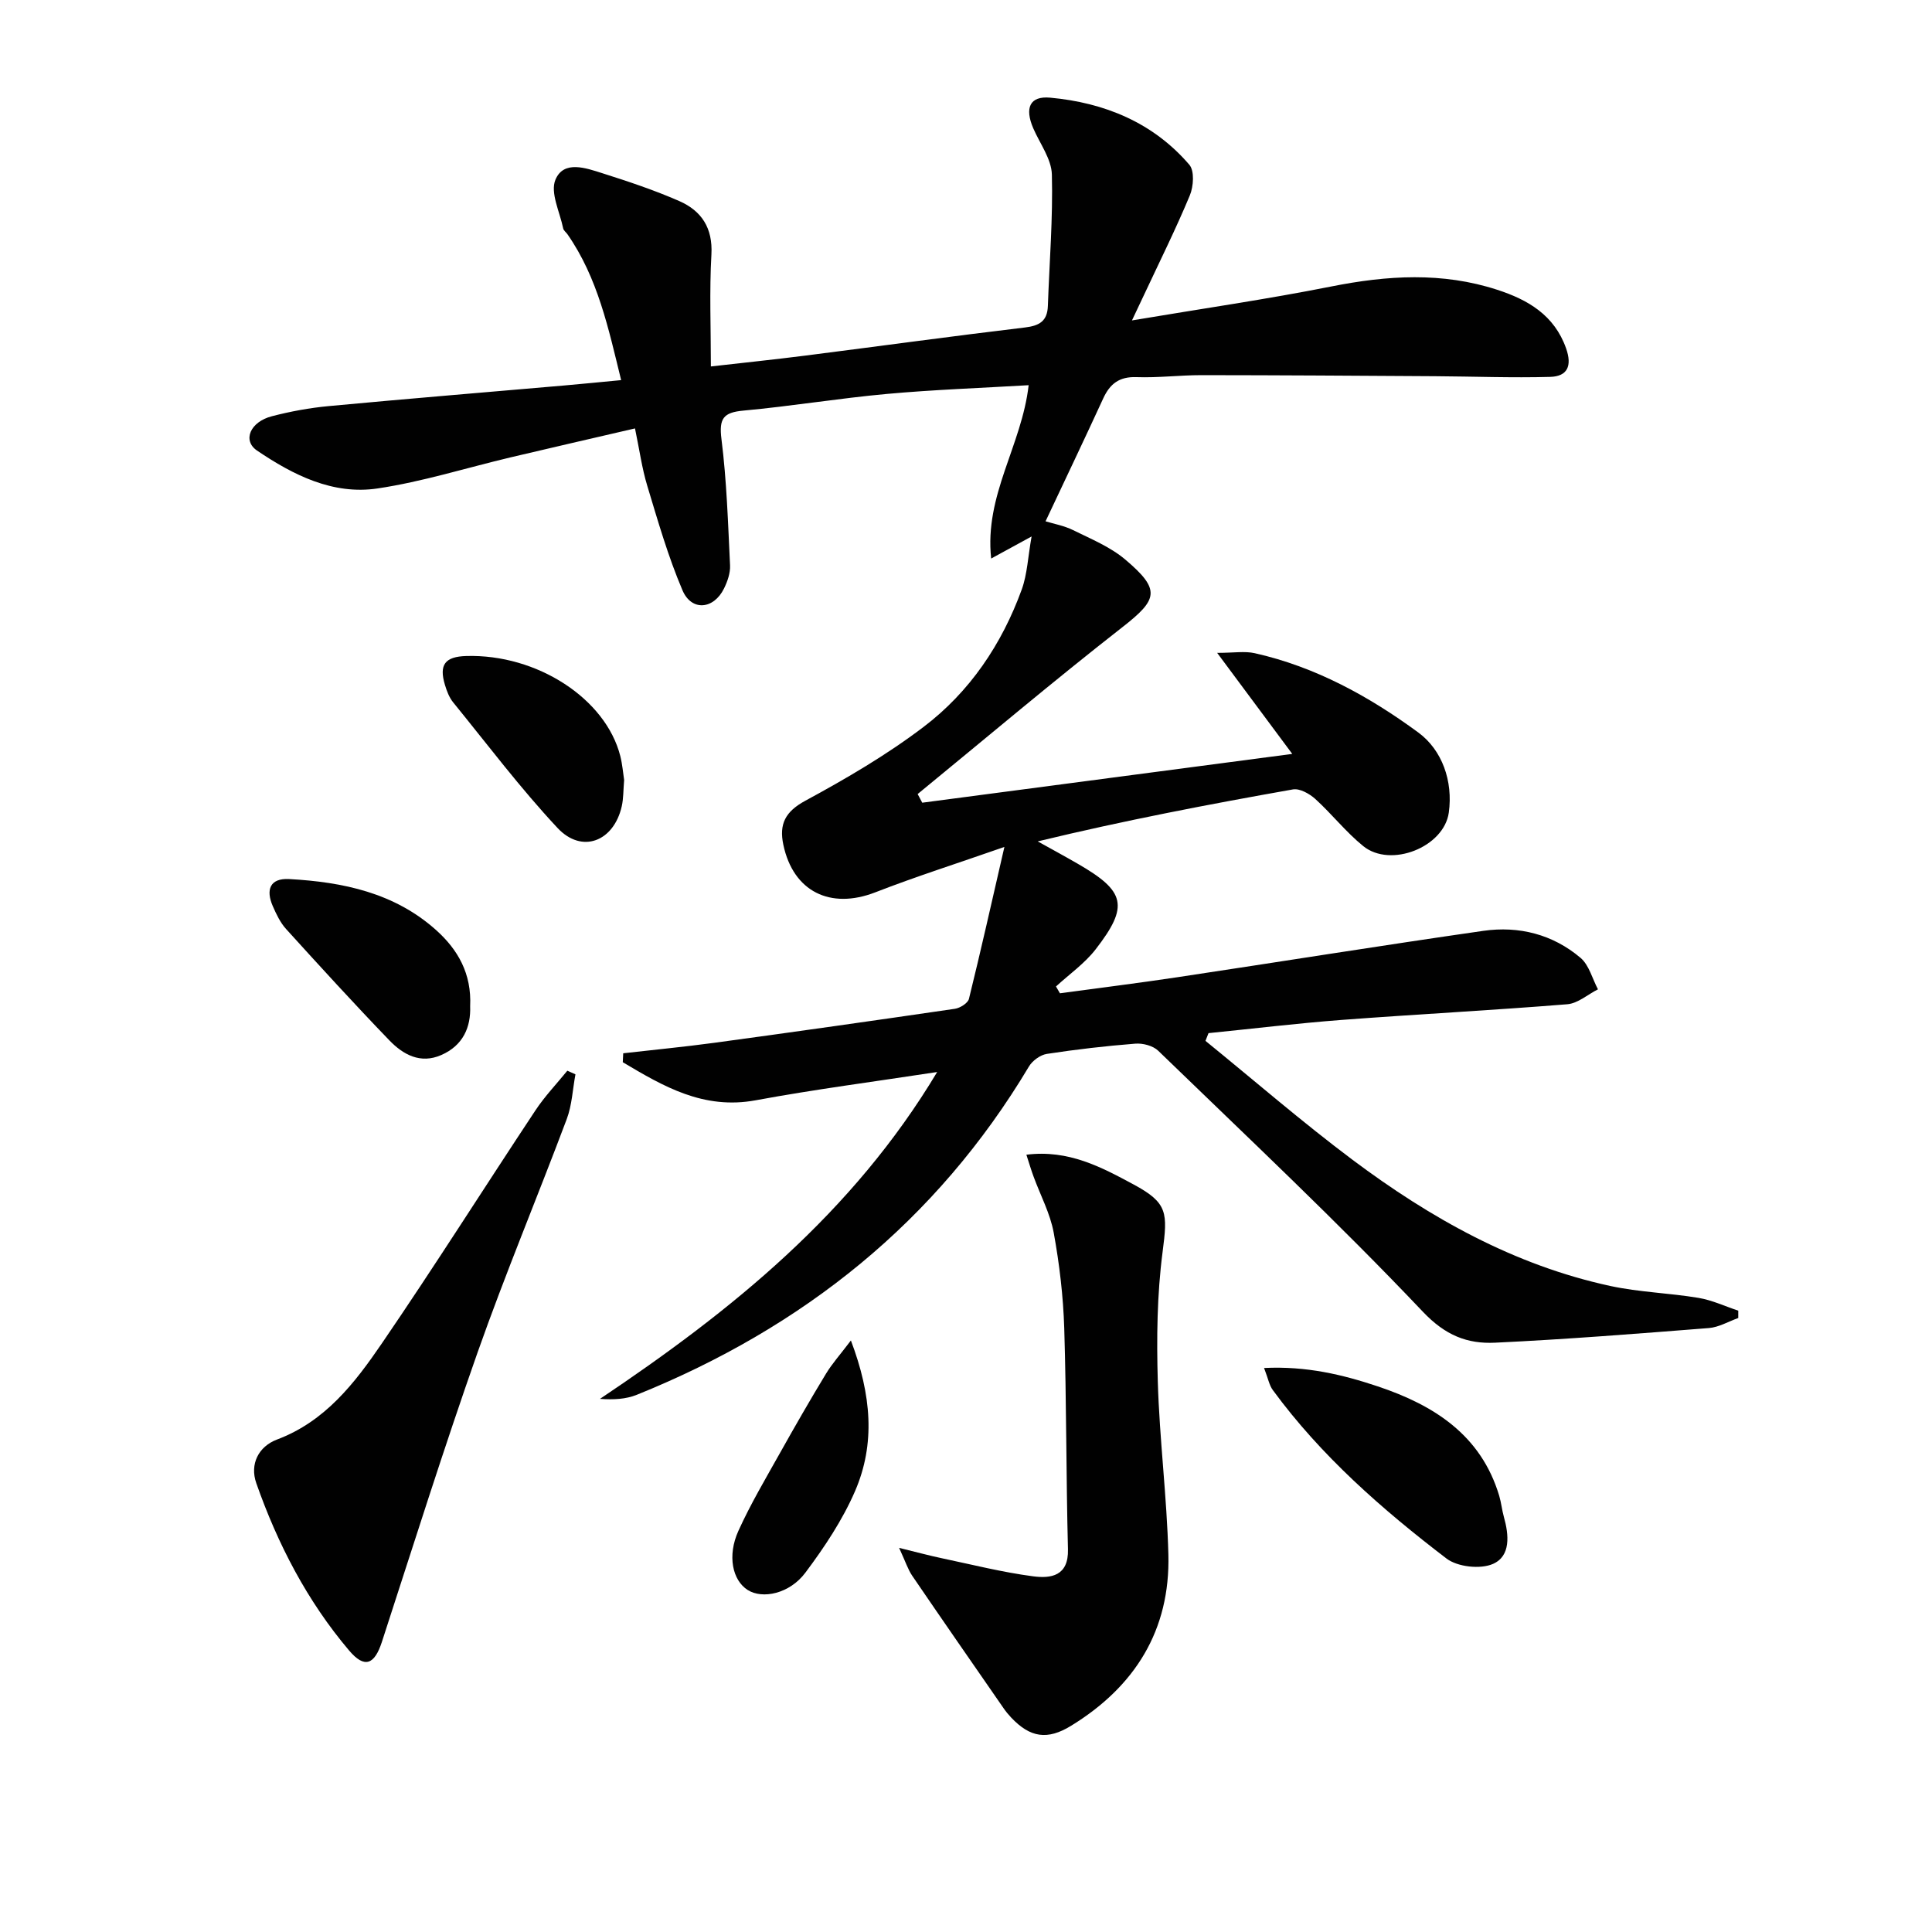 <svg enable-background="new 0 0 400 400" viewBox="0 0 400 400" xmlns="http://www.w3.org/2000/svg"><g fill="#010101"><path d="m194.03 221.95c-12.99 1.99-25.34 3.59-37.56 5.85-10.82 2-19.12-2.88-27.53-7.88.03-.62.06-1.23.09-1.85 6.29-.72 12.59-1.32 18.86-2.17 16.61-2.26 33.22-4.61 49.81-7.04 1.08-.16 2.69-1.17 2.91-2.06 2.45-9.92 4.68-19.89 7.34-31.45-9.97 3.48-18.44 6.17-26.71 9.39-9.34 3.63-17.02-.16-19.06-9.85-.9-4.28.39-6.85 4.56-9.11 8.44-4.57 16.82-9.47 24.45-15.26 9.58-7.26 16.23-17.13 20.35-28.47 1.15-3.18 1.28-6.73 2.04-10.98-3.15 1.72-5.35 2.92-8.37 4.57-1.43-13.16 6.32-23.34 7.76-35.89-9.98.59-19.69.93-29.36 1.81-9.91.9-19.76 2.54-29.68 3.45-4.19.38-5.09 1.64-4.56 5.9 1.09 8.66 1.36 17.43 1.78 26.16.07 1.57-.53 3.3-1.24 4.75-2.14 4.37-6.74 4.8-8.62.37-2.97-6.97-5.08-14.33-7.28-21.61-1.1-3.62-1.61-7.42-2.54-11.88-8.73 2.03-17.23 3.97-25.71 5.98-9.2 2.18-18.28 5.06-27.6 6.45-9.24 1.38-17.48-2.79-24.95-7.85-3.06-2.08-1.41-5.94 3.07-7.1 3.85-1 7.81-1.73 11.76-2.1 16.21-1.52 32.44-2.85 48.66-4.26 3.79-.33 7.58-.71 11.9-1.12-2.62-10.67-4.82-21.16-11.12-30.21-.29-.41-.79-.76-.88-1.2-.69-3.4-2.73-7.41-1.6-10.09 1.72-4.09 6.33-2.41 9.76-1.32 5.36 1.7 10.72 3.49 15.86 5.74 4.61 2.02 6.98 5.56 6.67 11.08-.43 7.55-.11 15.14-.11 23.17 6.83-.78 13.22-1.44 19.58-2.25 15.16-1.93 30.29-4.01 45.46-5.82 3-.36 4.62-1.33 4.73-4.45.32-9.07 1.06-18.15.83-27.2-.08-3.23-2.48-6.41-3.86-9.6-1.79-4.16-.76-6.72 3.5-6.33 11.21 1.03 21.31 5.13 28.82 13.89 1.09 1.27.87 4.5.1 6.35-2.87 6.9-6.21 13.61-9.38 20.38-.68 1.46-1.38 2.92-2.6 5.5 14.5-2.44 27.94-4.38 41.23-7.02 11.61-2.32 23.04-3.03 34.41.68 6.33 2.06 11.8 5.22 14.24 12.12 1.28 3.63.3 5.81-3.3 5.91-7.92.22-15.86-.09-23.79-.14-16.13-.1-32.27-.21-48.4-.22-4.49 0-8.98.57-13.46.41-3.55-.13-5.49 1.38-6.88 4.41-3.88 8.44-7.88 16.82-11.94 25.44 1.68.52 3.83.9 5.71 1.83 3.69 1.82 7.66 3.45 10.75 6.05 7.46 6.3 6.81 8.29-.55 14.04-14.36 11.22-28.29 23-42.39 34.55.32.6.63 1.19.95 1.79 25.19-3.32 50.38-6.64 76.61-10.1-5.26-7.08-9.96-13.4-15.55-20.92 3.44 0 5.71-.4 7.79.07 12.55 2.81 23.69 8.95 33.86 16.42 4.92 3.62 7.21 10.05 6.31 16.57-1 7.18-12.05 11.53-17.71 6.95-3.59-2.9-6.5-6.65-9.94-9.77-1.2-1.08-3.22-2.22-4.62-1.97-17.47 3.09-34.91 6.43-52.84 10.76 2.77 1.54 5.55 3.05 8.3 4.64 9.88 5.69 10.63 8.75 3.69 17.71-2.27 2.93-5.45 5.15-8.21 7.69.27.47.55.94.82 1.41 8.07-1.1 16.15-2.1 24.21-3.31 21.16-3.18 42.28-6.58 63.46-9.62 7.35-1.05 14.37.72 20.11 5.59 1.77 1.5 2.44 4.31 3.61 6.52-2.12 1.07-4.17 2.92-6.36 3.09-15.58 1.26-31.19 2.07-46.78 3.25-9.18.7-18.32 1.81-27.49 2.73-.21.53-.42 1.06-.63 1.6 10.14 8.24 20.03 16.82 30.48 24.65 16.09 12.04 33.46 21.8 53.35 26.1 5.98 1.29 12.19 1.45 18.24 2.46 2.82.47 5.5 1.74 8.24 2.65v1.52c-2.03.72-4.03 1.92-6.1 2.08-14.74 1.16-29.49 2.33-44.25 3.03-5.74.27-10.28-1.48-14.97-6.43-17.63-18.6-36.36-36.18-54.78-54.02-1.08-1.04-3.19-1.59-4.75-1.46-6.12.48-12.24 1.19-18.31 2.12-1.35.21-2.98 1.4-3.7 2.61-19.17 32.1-46.78 54.08-81.17 67.96-2.27.92-4.85 1.06-7.64.85 27.24-18.25 52.31-38.45 69.81-67.67z"/><path d="m212.5 239.07c8.73-1.09 15.52 2.57 22.16 6.14 7.17 3.85 7.09 5.9 6.04 14.01-1.15 8.84-1.25 17.88-.99 26.81.35 11.95 1.88 23.86 2.19 35.8.41 15.66-6.91 27.35-20.12 35.46-4.92 3.03-8.49 2.48-12.43-1.69-.57-.6-1.1-1.25-1.57-1.93-6.32-9.13-12.66-18.25-18.91-27.42-.88-1.29-1.37-2.86-2.72-5.78 3.87.95 6.3 1.61 8.77 2.13 6.31 1.33 12.6 2.92 18.98 3.76 3.64.48 7.36-.03 7.21-5.59-.39-15.26-.3-30.53-.77-45.78-.21-6.61-.99-13.26-2.18-19.77-.73-3.98-2.74-7.72-4.15-11.57-.5-1.33-.9-2.7-1.51-4.58z"/><path d="m119.14 222.43c-.58 3.09-.71 6.35-1.8 9.26-6.06 16.14-12.73 32.06-18.46 48.31-6.99 19.84-13.3 39.92-19.81 59.93-1.54 4.73-3.59 5.57-6.79 1.79-8.69-10.25-14.79-22.04-19.22-34.65-1.38-3.94.46-7.58 4.29-9.03 9.98-3.75 16.09-11.68 21.7-19.89 10.87-15.9 21.16-32.2 31.8-48.25 1.93-2.92 4.39-5.49 6.61-8.22.56.24 1.12.5 1.68.75z"/><path d="m261.71 283.23c8.77-.43 16.27 1.37 23.56 3.81 11.58 3.88 21.35 10.03 25.13 22.66.42 1.42.56 2.93.96 4.35 1.05 3.73 1.46 8.1-2.25 9.74-2.62 1.15-7.35.63-9.64-1.12-13.32-10.18-25.94-21.22-35.94-34.86-.74-.99-.96-2.36-1.82-4.58z"/><path d="m97.34 208.34c.16 4.28-1.43 8.1-5.97 10.09-4.34 1.91-7.92-.09-10.77-3.05-7.27-7.54-14.33-15.28-21.37-23.04-1.2-1.32-2.02-3.06-2.75-4.73-1.47-3.36-.63-5.83 3.39-5.61 11.12.61 21.8 2.84 30.43 10.57 4.49 4.03 7.37 9 7.04 15.77z"/><path d="m129.22 161.49c-.18 2.14-.13 3.83-.49 5.43-1.65 7.31-8.25 9.9-13.3 4.5-7.69-8.22-14.5-17.27-21.62-26.02-.81-1-1.31-2.34-1.69-3.6-1.26-4.18.01-5.85 4.41-5.98 14.63-.43 28.89 8.82 31.9 20.73.44 1.76.58 3.59.79 4.94z"/><path d="m176.17 277.53c4.27 11.29 5.09 21.39.86 31.19-2.6 6-6.35 11.63-10.29 16.89-3.28 4.38-8.88 5.52-11.94 3.58-3.14-2-4.27-7.06-1.92-12.25 2.52-5.56 5.66-10.85 8.65-16.19 3.07-5.48 6.2-10.93 9.46-16.3 1.29-2.14 2.99-4.02 5.18-6.92z"/></g></svg>